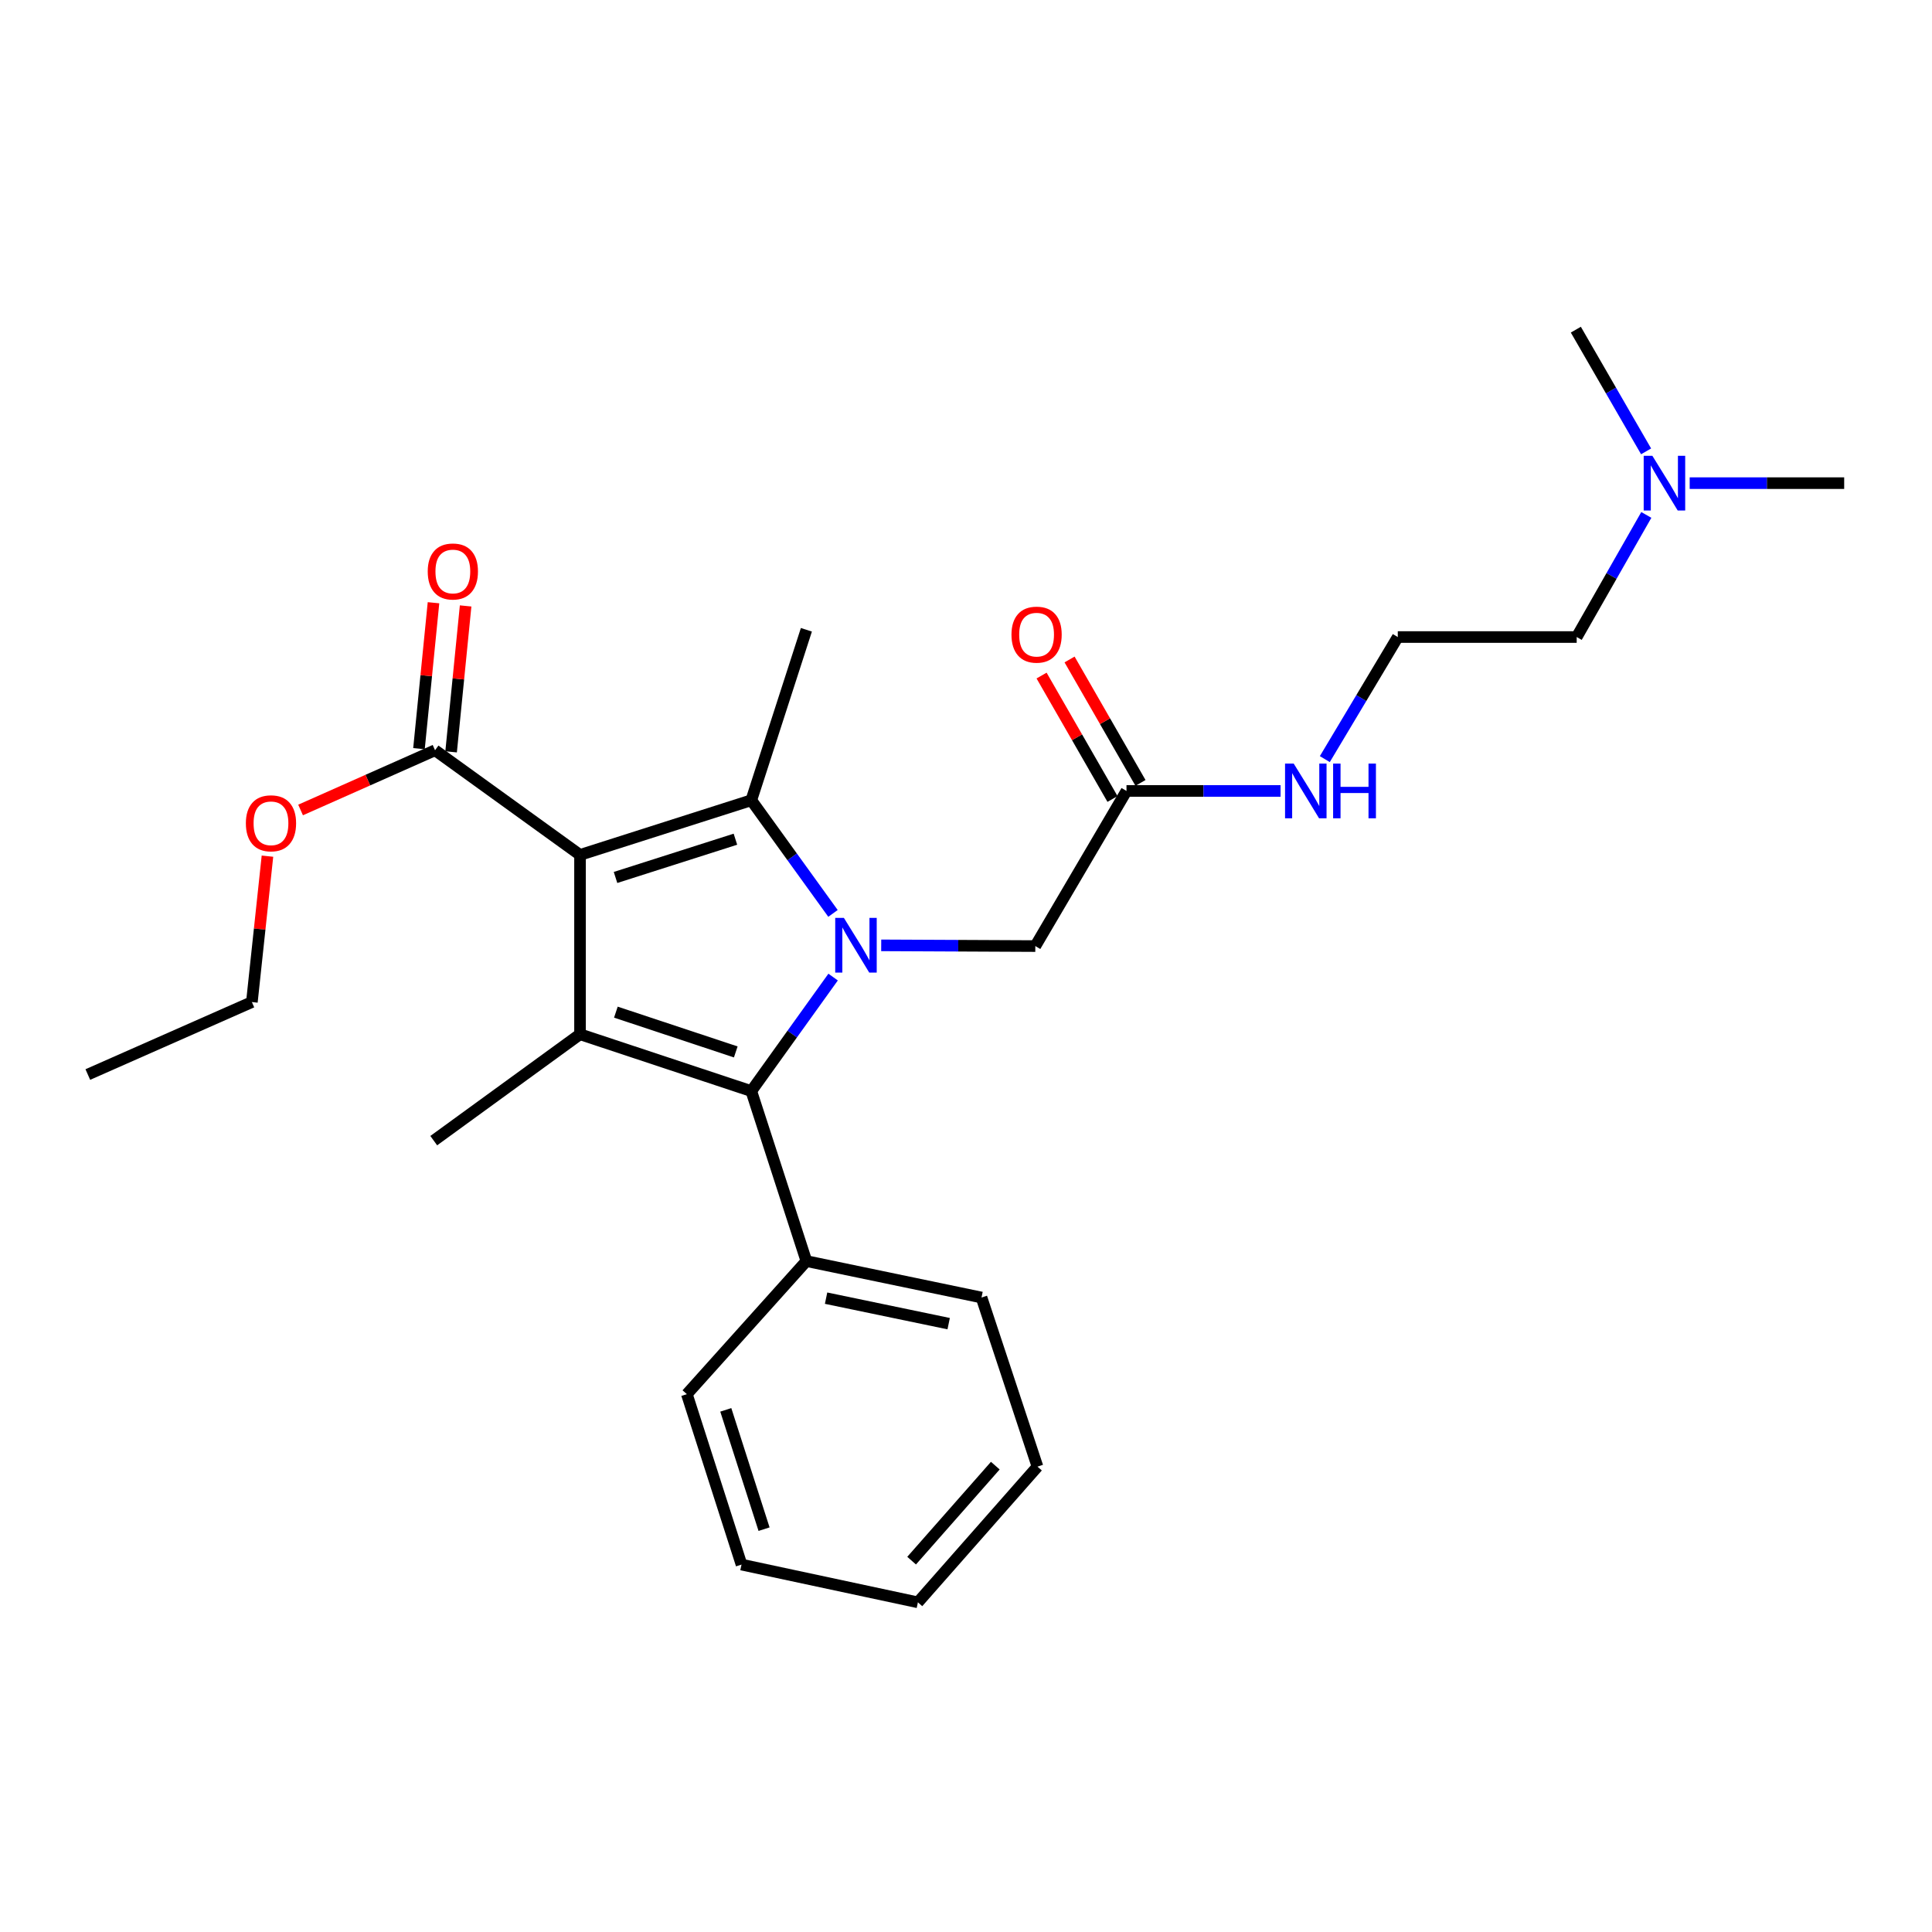 <?xml version='1.0' encoding='iso-8859-1'?>
<svg version='1.1' baseProfile='full'
              xmlns='http://www.w3.org/2000/svg'
                      xmlns:rdkit='http://www.rdkit.org/xml'
                      xmlns:xlink='http://www.w3.org/1999/xlink'
                  xml:space='preserve'
width='1000px' height='1000px' viewBox='0 0 1000 1000'>
<!-- END OF HEADER -->
<rect style='opacity:1.0;fill:#FFFFFF;stroke:none' width='1000' height='1000' x='0' y='0'> </rect>
<path class='bond-1' d='M 300.218,442.503 L 388.868,414.209' style='fill:none;fill-rule:evenodd;stroke:#000000;stroke-width:6px;stroke-linecap:butt;stroke-linejoin:miter;stroke-opacity:1' />
<path class='bond-1' d='M 318.596,454.177 L 380.651,434.371' style='fill:none;fill-rule:evenodd;stroke:#000000;stroke-width:6px;stroke-linecap:butt;stroke-linejoin:miter;stroke-opacity:1' />
<path class='bond-2' d='M 300.218,442.503 L 300.218,535.33' style='fill:none;fill-rule:evenodd;stroke:#000000;stroke-width:6px;stroke-linecap:butt;stroke-linejoin:miter;stroke-opacity:1' />
<path class='bond-4' d='M 300.218,442.503 L 225.177,388.329' style='fill:none;fill-rule:evenodd;stroke:#000000;stroke-width:6px;stroke-linecap:butt;stroke-linejoin:miter;stroke-opacity:1' />
<path class='bond-0' d='M 431.156,472.777 L 410.012,443.493' style='fill:none;fill-rule:evenodd;stroke:#0000FF;stroke-width:6px;stroke-linecap:butt;stroke-linejoin:miter;stroke-opacity:1' />
<path class='bond-0' d='M 410.012,443.493 L 388.868,414.209' style='fill:none;fill-rule:evenodd;stroke:#000000;stroke-width:6px;stroke-linecap:butt;stroke-linejoin:miter;stroke-opacity:1' />
<path class='bond-5' d='M 456.111,489.312 L 495.994,489.499' style='fill:none;fill-rule:evenodd;stroke:#0000FF;stroke-width:6px;stroke-linecap:butt;stroke-linejoin:miter;stroke-opacity:1' />
<path class='bond-5' d='M 495.994,489.499 L 535.878,489.687' style='fill:none;fill-rule:evenodd;stroke:#000000;stroke-width:6px;stroke-linecap:butt;stroke-linejoin:miter;stroke-opacity:1' />
<path class='bond-26' d='M 431.221,505.734 L 410.044,535.24' style='fill:none;fill-rule:evenodd;stroke:#0000FF;stroke-width:6px;stroke-linecap:butt;stroke-linejoin:miter;stroke-opacity:1' />
<path class='bond-26' d='M 410.044,535.24 L 388.868,564.747' style='fill:none;fill-rule:evenodd;stroke:#000000;stroke-width:6px;stroke-linecap:butt;stroke-linejoin:miter;stroke-opacity:1' />
<path class='bond-11' d='M 388.868,414.209 L 417.384,325.977' style='fill:none;fill-rule:evenodd;stroke:#000000;stroke-width:6px;stroke-linecap:butt;stroke-linejoin:miter;stroke-opacity:1' />
<path class='bond-3' d='M 300.218,535.33 L 388.868,564.747' style='fill:none;fill-rule:evenodd;stroke:#000000;stroke-width:6px;stroke-linecap:butt;stroke-linejoin:miter;stroke-opacity:1' />
<path class='bond-3' d='M 318.778,523.884 L 380.833,544.476' style='fill:none;fill-rule:evenodd;stroke:#000000;stroke-width:6px;stroke-linecap:butt;stroke-linejoin:miter;stroke-opacity:1' />
<path class='bond-12' d='M 300.218,535.33 L 224.508,590.395' style='fill:none;fill-rule:evenodd;stroke:#000000;stroke-width:6px;stroke-linecap:butt;stroke-linejoin:miter;stroke-opacity:1' />
<path class='bond-7' d='M 388.868,564.747 L 417.384,652.737' style='fill:none;fill-rule:evenodd;stroke:#000000;stroke-width:6px;stroke-linecap:butt;stroke-linejoin:miter;stroke-opacity:1' />
<path class='bond-8' d='M 233.49,389.157 L 237.249,351.393' style='fill:none;fill-rule:evenodd;stroke:#000000;stroke-width:6px;stroke-linecap:butt;stroke-linejoin:miter;stroke-opacity:1' />
<path class='bond-8' d='M 237.249,351.393 L 241.007,313.63' style='fill:none;fill-rule:evenodd;stroke:#FF0000;stroke-width:6px;stroke-linecap:butt;stroke-linejoin:miter;stroke-opacity:1' />
<path class='bond-8' d='M 216.863,387.502 L 220.622,349.739' style='fill:none;fill-rule:evenodd;stroke:#000000;stroke-width:6px;stroke-linecap:butt;stroke-linejoin:miter;stroke-opacity:1' />
<path class='bond-8' d='M 220.622,349.739 L 224.38,311.975' style='fill:none;fill-rule:evenodd;stroke:#FF0000;stroke-width:6px;stroke-linecap:butt;stroke-linejoin:miter;stroke-opacity:1' />
<path class='bond-13' d='M 225.177,388.329 L 190.379,403.788' style='fill:none;fill-rule:evenodd;stroke:#000000;stroke-width:6px;stroke-linecap:butt;stroke-linejoin:miter;stroke-opacity:1' />
<path class='bond-13' d='M 190.379,403.788 L 155.582,419.247' style='fill:none;fill-rule:evenodd;stroke:#FF0000;stroke-width:6px;stroke-linecap:butt;stroke-linejoin:miter;stroke-opacity:1' />
<path class='bond-6' d='M 535.878,489.687 L 583.071,409.392' style='fill:none;fill-rule:evenodd;stroke:#000000;stroke-width:6px;stroke-linecap:butt;stroke-linejoin:miter;stroke-opacity:1' />
<path class='bond-9' d='M 590.314,405.229 L 571.959,373.286' style='fill:none;fill-rule:evenodd;stroke:#000000;stroke-width:6px;stroke-linecap:butt;stroke-linejoin:miter;stroke-opacity:1' />
<path class='bond-9' d='M 571.959,373.286 L 553.604,341.342' style='fill:none;fill-rule:evenodd;stroke:#FF0000;stroke-width:6px;stroke-linecap:butt;stroke-linejoin:miter;stroke-opacity:1' />
<path class='bond-9' d='M 575.827,413.554 L 557.472,381.61' style='fill:none;fill-rule:evenodd;stroke:#000000;stroke-width:6px;stroke-linecap:butt;stroke-linejoin:miter;stroke-opacity:1' />
<path class='bond-9' d='M 557.472,381.61 L 539.116,349.667' style='fill:none;fill-rule:evenodd;stroke:#FF0000;stroke-width:6px;stroke-linecap:butt;stroke-linejoin:miter;stroke-opacity:1' />
<path class='bond-10' d='M 583.071,409.392 L 622.945,409.392' style='fill:none;fill-rule:evenodd;stroke:#000000;stroke-width:6px;stroke-linecap:butt;stroke-linejoin:miter;stroke-opacity:1' />
<path class='bond-10' d='M 622.945,409.392 L 662.819,409.392' style='fill:none;fill-rule:evenodd;stroke:#0000FF;stroke-width:6px;stroke-linecap:butt;stroke-linejoin:miter;stroke-opacity:1' />
<path class='bond-17' d='M 417.384,652.737 L 508.03,671.591' style='fill:none;fill-rule:evenodd;stroke:#000000;stroke-width:6px;stroke-linecap:butt;stroke-linejoin:miter;stroke-opacity:1' />
<path class='bond-17' d='M 427.578,671.924 L 491.03,685.121' style='fill:none;fill-rule:evenodd;stroke:#000000;stroke-width:6px;stroke-linecap:butt;stroke-linejoin:miter;stroke-opacity:1' />
<path class='bond-18' d='M 417.384,652.737 L 355.515,721.615' style='fill:none;fill-rule:evenodd;stroke:#000000;stroke-width:6px;stroke-linecap:butt;stroke-linejoin:miter;stroke-opacity:1' />
<path class='bond-15' d='M 685.728,392.911 L 704.609,361.32' style='fill:none;fill-rule:evenodd;stroke:#0000FF;stroke-width:6px;stroke-linecap:butt;stroke-linejoin:miter;stroke-opacity:1' />
<path class='bond-15' d='M 704.609,361.32 L 723.49,329.728' style='fill:none;fill-rule:evenodd;stroke:#000000;stroke-width:6px;stroke-linecap:butt;stroke-linejoin:miter;stroke-opacity:1' />
<path class='bond-21' d='M 138.435,443.143 L 134.404,480.905' style='fill:none;fill-rule:evenodd;stroke:#FF0000;stroke-width:6px;stroke-linecap:butt;stroke-linejoin:miter;stroke-opacity:1' />
<path class='bond-21' d='M 134.404,480.905 L 130.373,518.667' style='fill:none;fill-rule:evenodd;stroke:#000000;stroke-width:6px;stroke-linecap:butt;stroke-linejoin:miter;stroke-opacity:1' />
<path class='bond-14' d='M 852.133,266.525 L 834.114,298.126' style='fill:none;fill-rule:evenodd;stroke:#0000FF;stroke-width:6px;stroke-linecap:butt;stroke-linejoin:miter;stroke-opacity:1' />
<path class='bond-14' d='M 834.114,298.126 L 816.094,329.728' style='fill:none;fill-rule:evenodd;stroke:#000000;stroke-width:6px;stroke-linecap:butt;stroke-linejoin:miter;stroke-opacity:1' />
<path class='bond-19' d='M 874.58,250.073 L 914.563,250.073' style='fill:none;fill-rule:evenodd;stroke:#0000FF;stroke-width:6px;stroke-linecap:butt;stroke-linejoin:miter;stroke-opacity:1' />
<path class='bond-19' d='M 914.563,250.073 L 954.545,250.073' style='fill:none;fill-rule:evenodd;stroke:#000000;stroke-width:6px;stroke-linecap:butt;stroke-linejoin:miter;stroke-opacity:1' />
<path class='bond-20' d='M 852.015,233.62 L 833.832,202.126' style='fill:none;fill-rule:evenodd;stroke:#0000FF;stroke-width:6px;stroke-linecap:butt;stroke-linejoin:miter;stroke-opacity:1' />
<path class='bond-20' d='M 833.832,202.126 L 815.649,170.632' style='fill:none;fill-rule:evenodd;stroke:#000000;stroke-width:6px;stroke-linecap:butt;stroke-linejoin:miter;stroke-opacity:1' />
<path class='bond-16' d='M 723.49,329.728 L 816.094,329.728' style='fill:none;fill-rule:evenodd;stroke:#000000;stroke-width:6px;stroke-linecap:butt;stroke-linejoin:miter;stroke-opacity:1' />
<path class='bond-23' d='M 508.03,671.591 L 536.992,759.126' style='fill:none;fill-rule:evenodd;stroke:#000000;stroke-width:6px;stroke-linecap:butt;stroke-linejoin:miter;stroke-opacity:1' />
<path class='bond-24' d='M 355.515,721.615 L 383.809,809.828' style='fill:none;fill-rule:evenodd;stroke:#000000;stroke-width:6px;stroke-linecap:butt;stroke-linejoin:miter;stroke-opacity:1' />
<path class='bond-24' d='M 375.669,729.744 L 395.475,791.493' style='fill:none;fill-rule:evenodd;stroke:#000000;stroke-width:6px;stroke-linecap:butt;stroke-linejoin:miter;stroke-opacity:1' />
<path class='bond-22' d='M 130.373,518.667 L 45.455,556.179' style='fill:none;fill-rule:evenodd;stroke:#000000;stroke-width:6px;stroke-linecap:butt;stroke-linejoin:miter;stroke-opacity:1' />
<path class='bond-27' d='M 536.992,759.126 L 475.104,829.368' style='fill:none;fill-rule:evenodd;stroke:#000000;stroke-width:6px;stroke-linecap:butt;stroke-linejoin:miter;stroke-opacity:1' />
<path class='bond-27' d='M 515.171,758.617 L 471.85,807.786' style='fill:none;fill-rule:evenodd;stroke:#000000;stroke-width:6px;stroke-linecap:butt;stroke-linejoin:miter;stroke-opacity:1' />
<path class='bond-25' d='M 383.809,809.828 L 475.104,829.368' style='fill:none;fill-rule:evenodd;stroke:#000000;stroke-width:6px;stroke-linecap:butt;stroke-linejoin:miter;stroke-opacity:1' />
<path  class='atom-1' d='M 436.791 475.091
L 446.071 490.091
Q 446.991 491.571, 448.471 494.251
Q 449.951 496.931, 450.031 497.091
L 450.031 475.091
L 453.791 475.091
L 453.791 503.411
L 449.911 503.411
L 439.951 487.011
Q 438.791 485.091, 437.551 482.891
Q 436.351 480.691, 435.991 480.011
L 435.991 503.411
L 432.311 503.411
L 432.311 475.091
L 436.791 475.091
' fill='#0000FF'/>
<path  class='atom-9' d='M 221.394 295.796
Q 221.394 288.996, 224.754 285.196
Q 228.114 281.396, 234.394 281.396
Q 240.674 281.396, 244.034 285.196
Q 247.394 288.996, 247.394 295.796
Q 247.394 302.676, 243.994 306.596
Q 240.594 310.476, 234.394 310.476
Q 228.154 310.476, 224.754 306.596
Q 221.394 302.716, 221.394 295.796
M 234.394 307.276
Q 238.714 307.276, 241.034 304.396
Q 243.394 301.476, 243.394 295.796
Q 243.394 290.236, 241.034 287.436
Q 238.714 284.596, 234.394 284.596
Q 230.074 284.596, 227.714 287.396
Q 225.394 290.196, 225.394 295.796
Q 225.394 301.516, 227.714 304.396
Q 230.074 307.276, 234.394 307.276
' fill='#FF0000'/>
<path  class='atom-10' d='M 523.537 328.489
Q 523.537 321.689, 526.897 317.889
Q 530.257 314.089, 536.537 314.089
Q 542.817 314.089, 546.177 317.889
Q 549.537 321.689, 549.537 328.489
Q 549.537 335.369, 546.137 339.289
Q 542.737 343.169, 536.537 343.169
Q 530.297 343.169, 526.897 339.289
Q 523.537 335.409, 523.537 328.489
M 536.537 339.969
Q 540.857 339.969, 543.177 337.089
Q 545.537 334.169, 545.537 328.489
Q 545.537 322.929, 543.177 320.129
Q 540.857 317.289, 536.537 317.289
Q 532.217 317.289, 529.857 320.089
Q 527.537 322.889, 527.537 328.489
Q 527.537 334.209, 529.857 337.089
Q 532.217 339.969, 536.537 339.969
' fill='#FF0000'/>
<path  class='atom-11' d='M 669.619 395.232
L 678.899 410.232
Q 679.819 411.712, 681.299 414.392
Q 682.779 417.072, 682.859 417.232
L 682.859 395.232
L 686.619 395.232
L 686.619 423.552
L 682.739 423.552
L 672.779 407.152
Q 671.619 405.232, 670.379 403.032
Q 669.179 400.832, 668.819 400.152
L 668.819 423.552
L 665.139 423.552
L 665.139 395.232
L 669.619 395.232
' fill='#0000FF'/>
<path  class='atom-11' d='M 690.019 395.232
L 693.859 395.232
L 693.859 407.272
L 708.339 407.272
L 708.339 395.232
L 712.179 395.232
L 712.179 423.552
L 708.339 423.552
L 708.339 410.472
L 693.859 410.472
L 693.859 423.552
L 690.019 423.552
L 690.019 395.232
' fill='#0000FF'/>
<path  class='atom-14' d='M 127.259 426.134
Q 127.259 419.334, 130.619 415.534
Q 133.979 411.734, 140.259 411.734
Q 146.539 411.734, 149.899 415.534
Q 153.259 419.334, 153.259 426.134
Q 153.259 433.014, 149.859 436.934
Q 146.459 440.814, 140.259 440.814
Q 134.019 440.814, 130.619 436.934
Q 127.259 433.054, 127.259 426.134
M 140.259 437.614
Q 144.579 437.614, 146.899 434.734
Q 149.259 431.814, 149.259 426.134
Q 149.259 420.574, 146.899 417.774
Q 144.579 414.934, 140.259 414.934
Q 135.939 414.934, 133.579 417.734
Q 131.259 420.534, 131.259 426.134
Q 131.259 431.854, 133.579 434.734
Q 135.939 437.614, 140.259 437.614
' fill='#FF0000'/>
<path  class='atom-15' d='M 855.254 235.913
L 864.534 250.913
Q 865.454 252.393, 866.934 255.073
Q 868.414 257.753, 868.494 257.913
L 868.494 235.913
L 872.254 235.913
L 872.254 264.233
L 868.374 264.233
L 858.414 247.833
Q 857.254 245.913, 856.014 243.713
Q 854.814 241.513, 854.454 240.833
L 854.454 264.233
L 850.774 264.233
L 850.774 235.913
L 855.254 235.913
' fill='#0000FF'/>
</svg>
